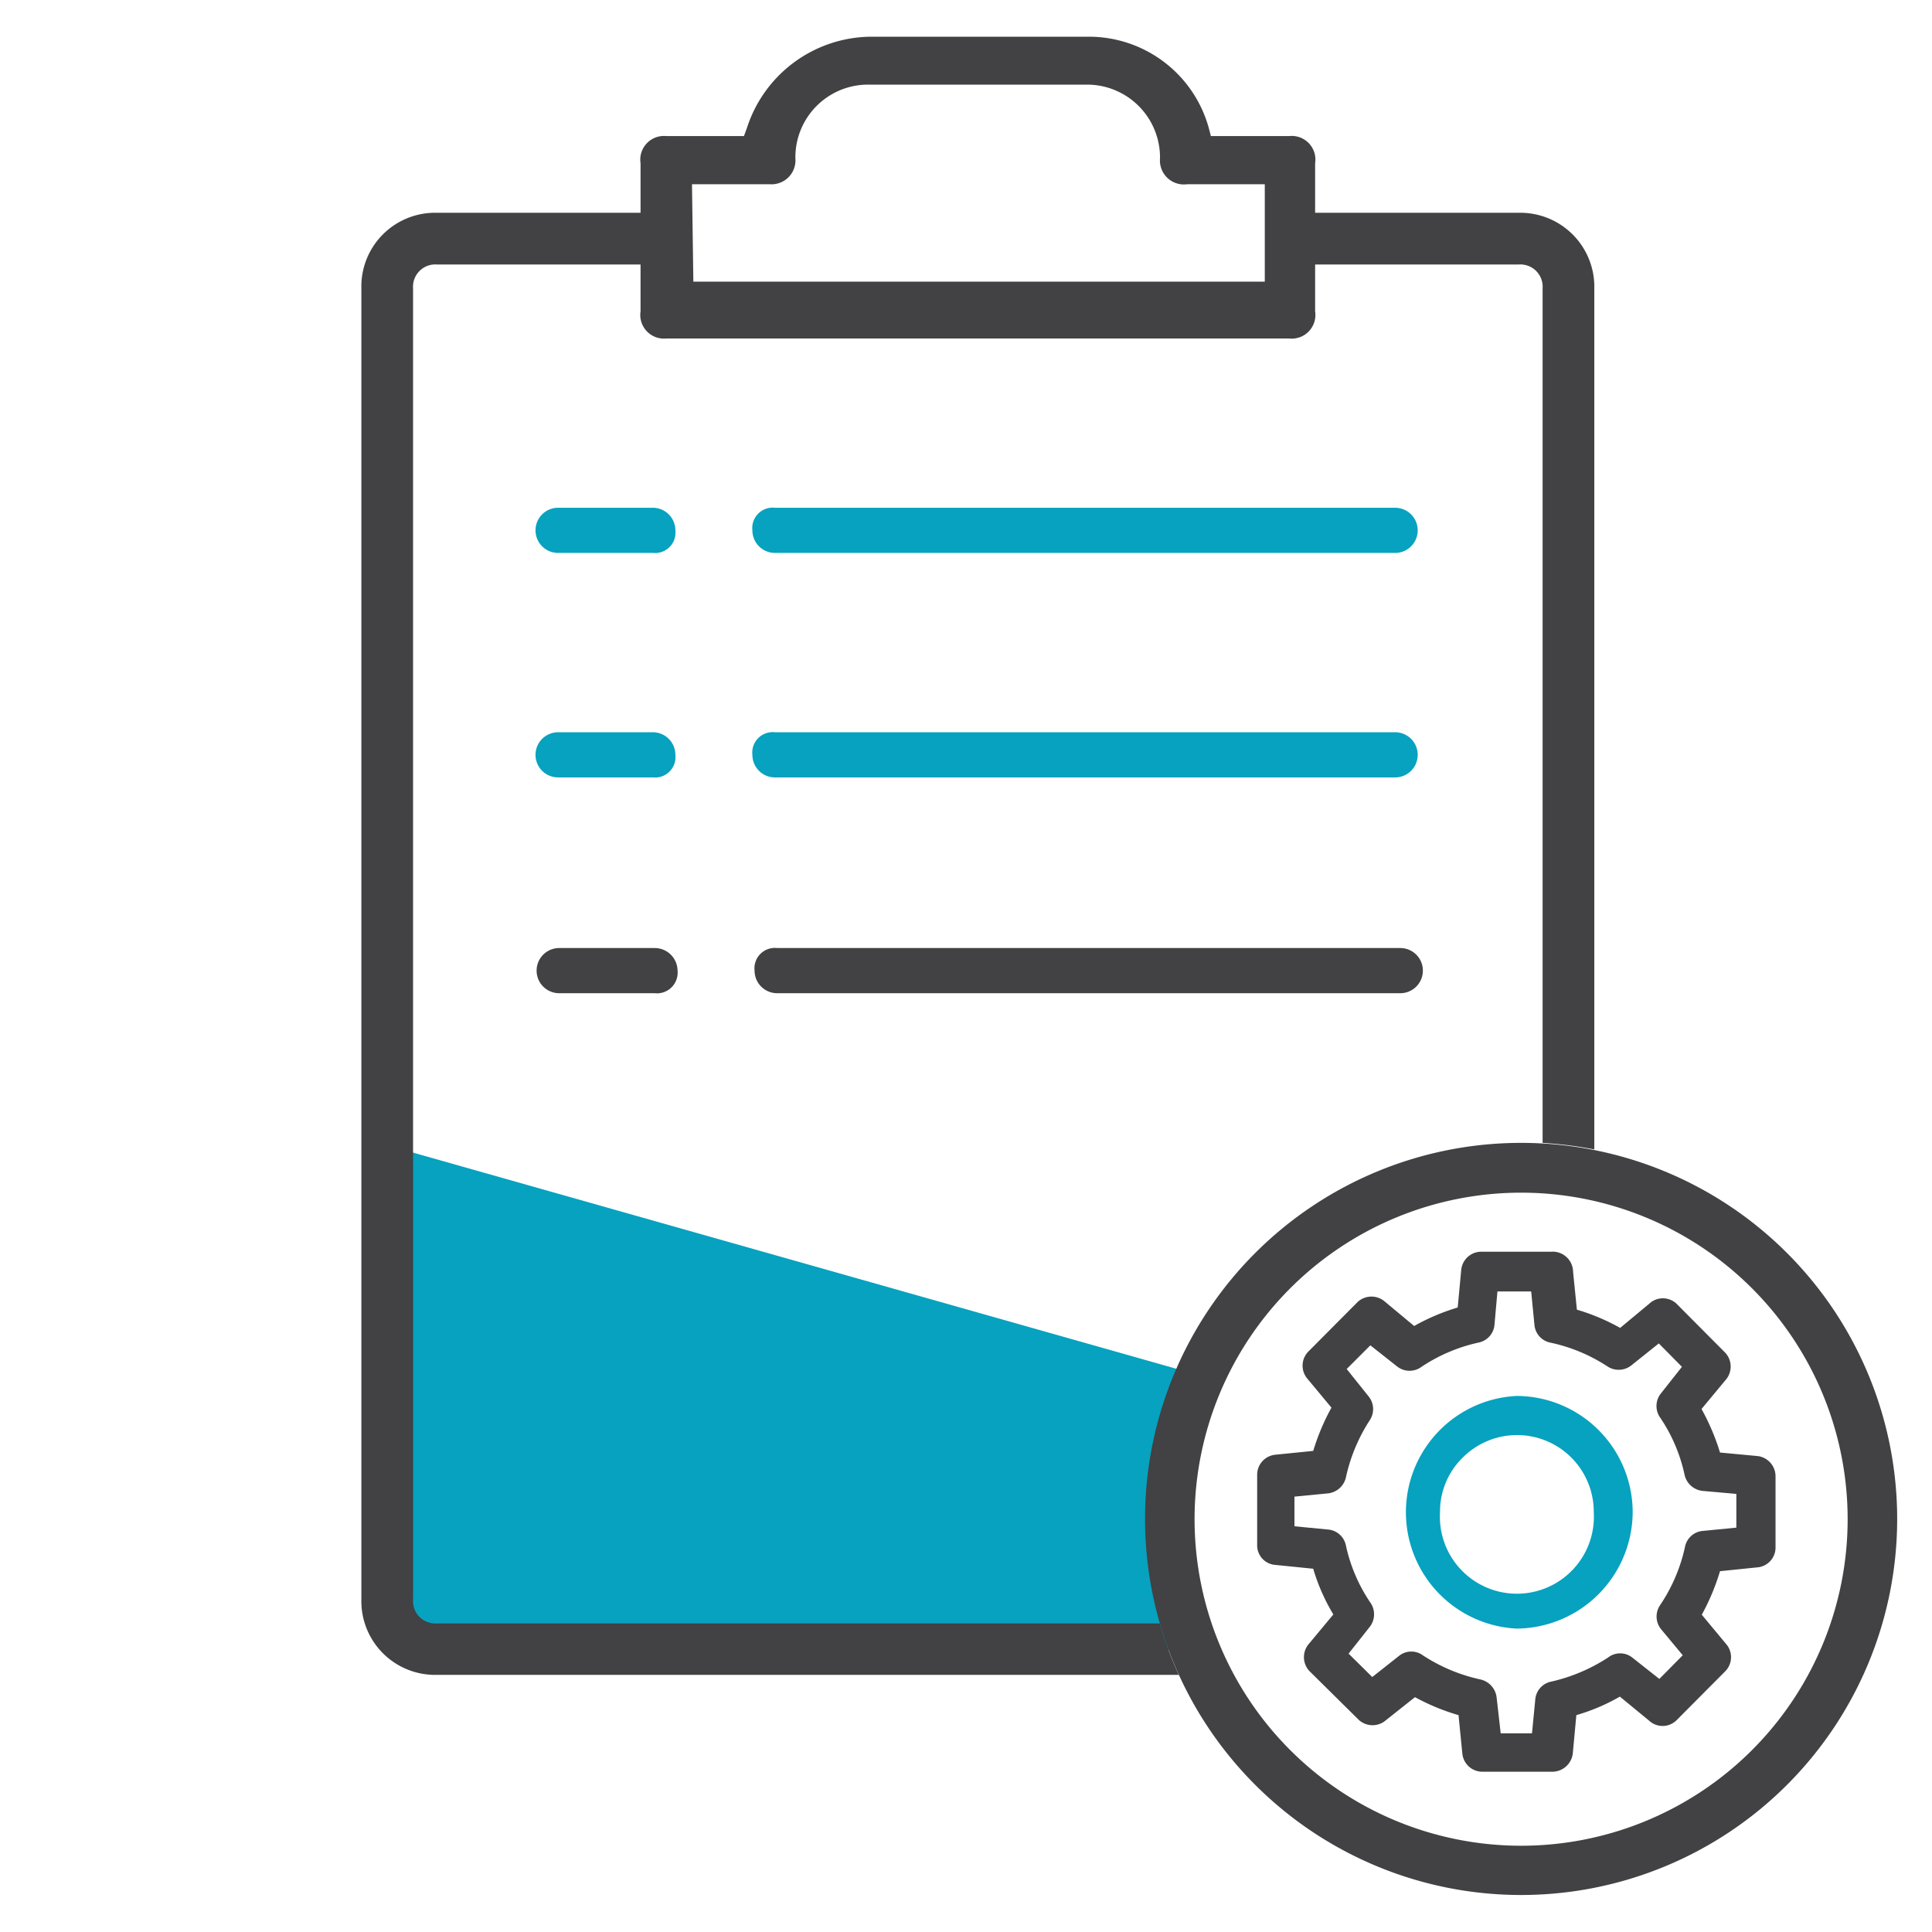 <svg id="Layer_1" data-name="Layer 1" xmlns="http://www.w3.org/2000/svg" viewBox="0 0 71 71"><defs><style>.cls-1{fill:#06a2bf;}.cls-2{fill:#424143;}</style></defs><polygon class="cls-1" points="14.16 42.07 43.86 50.48 42.7 57.16 43.61 60.64 14.81 60.64 13.9 57.03 14.16 42.07"/><path class="cls-1" d="M51.27,18.66H28.48a.75.75,0,0,0-.83.83.83.83,0,0,0,.83.83H51.27a.83.83,0,0,0,0-1.66Z"/><path class="cls-1" d="M20.51,18.66a.83.83,0,1,0,0,1.66H24a.75.75,0,0,0,.82-.83.83.83,0,0,0-.82-.83Z"/><path class="cls-1" d="M51.27,26.91H28.48a.75.75,0,0,0-.83.83.83.83,0,0,0,.83.83H51.27a.83.83,0,0,0,0-1.66Z"/><path class="cls-1" d="M20.51,26.91a.83.83,0,0,0,0,1.66H24a.75.75,0,0,0,.82-.83.83.83,0,0,0-.82-.83Z"/><path class="cls-2" d="M51.46,34.84H28.56a.75.75,0,0,0-.83.83.83.83,0,0,0,.83.83h22.9a.83.83,0,0,0,0-1.66Z"/><path class="cls-2" d="M20.55,34.84a.83.83,0,1,0,0,1.66h3.51a.76.76,0,0,0,.84-.83.84.84,0,0,0-.84-.83Z"/><path class="cls-2" d="M16.06,59.66a.82.82,0,0,1-.88-.88V10.6a.82.82,0,0,1,.88-.88h7.48v1.72a.87.87,0,0,0,.94,1h22.9a.87.87,0,0,0,.95-1V9.72h7.48a.82.82,0,0,1,.88.88V42a15,15,0,0,1,1.9.24V10.6a2.72,2.72,0,0,0-2.78-2.78H48.33V6a.87.87,0,0,0-.95-1H44.5l-.09-.34a4.57,4.57,0,0,0-4.47-3.31h-8A4.83,4.83,0,0,0,27.45,4.7L27.34,5H24.48a.87.87,0,0,0-.94,1V7.82H16.06a2.71,2.71,0,0,0-2.78,2.78V58.78a2.71,2.71,0,0,0,2.78,2.77H43.32a13.79,13.79,0,0,1-.7-1.89ZM25.43,6.77h2.85a.88.88,0,0,0,.95-.95,2.67,2.67,0,0,1,2.7-2.71h8a2.68,2.68,0,0,1,2.7,2.71.88.88,0,0,0,1,.95h2.85v3.58h-21Z"/><path class="cls-2" d="M55.9,43.83a12,12,0,1,1-12,12,12,12,0,0,1,12-12m0-1.83A13.82,13.82,0,1,0,69.72,55.82,13.82,13.82,0,0,0,55.9,42Z"/><path class="cls-2" d="M64.6,53.51l-1.39-.13a8.36,8.36,0,0,0-.68-1.6l.88-1.06a.75.75,0,0,0,0-1l-1.8-1.81a.73.73,0,0,0-1,0l-1.07.89a7.66,7.66,0,0,0-1.59-.67l-.14-1.39A.75.75,0,0,0,57,46H54.43a.74.74,0,0,0-.73.66l-.13,1.39a7.77,7.77,0,0,0-1.6.68l-1.07-.89a.75.75,0,0,0-1,0l-1.81,1.82a.74.74,0,0,0-.05,1l.89,1.07a8.24,8.24,0,0,0-.67,1.59l-1.39.14a.74.74,0,0,0-.67.74v2.58a.72.72,0,0,0,.67.73l1.39.14A7.19,7.19,0,0,0,49,59.33l-.89,1.07a.75.75,0,0,0,0,1l1.83,1.81a.75.75,0,0,0,1,0L52,62.37a7.94,7.94,0,0,0,1.6.66l.14,1.41a.74.74,0,0,0,.74.67h2.58a.76.76,0,0,0,.74-.68l.13-1.4a7.26,7.26,0,0,0,1.6-.68l1.07.88a.73.73,0,0,0,1,0l1.82-1.83a.74.74,0,0,0,0-1l-.88-1.06a8.33,8.33,0,0,0,.67-1.6l1.37-.14a.73.73,0,0,0,.67-.73V54.25A.75.75,0,0,0,64.6,53.51Zm-2.68,3.35A6.17,6.17,0,0,1,61,59a.74.74,0,0,0,.05.88l.79.95-.86.87-1-.79a.72.72,0,0,0-.88,0,6.4,6.4,0,0,1-2.1.89.73.73,0,0,0-.58.66l-.12,1.24H55.15L55,62.38a.77.77,0,0,0-.59-.66,6.31,6.31,0,0,1-2.11-.88.72.72,0,0,0-.87,0l-1,.79-.87-.86.79-1a.75.75,0,0,0,0-.89,6,6,0,0,1-.89-2.09.73.73,0,0,0-.65-.58l-1.24-.12V55l1.24-.12a.76.76,0,0,0,.65-.58,6.31,6.31,0,0,1,.88-2.11.74.74,0,0,0-.05-.88l-.8-1,.87-.87,1,.79a.74.74,0,0,0,.88,0,6.15,6.15,0,0,1,2.09-.89.73.73,0,0,0,.59-.64l.11-1.24h1.24l.12,1.23a.73.73,0,0,0,.58.65,6.14,6.14,0,0,1,2.11.88.75.75,0,0,0,.88-.05l1-.8.85.86-.79,1a.74.74,0,0,0,0,.88,6,6,0,0,1,.89,2.1.76.76,0,0,0,.66.58l1.24.11v1.24l-1.23.12A.73.73,0,0,0,61.92,56.86Z"/><path class="cls-1" d="M55.74,51.3h0a4.28,4.28,0,0,0,0,8.55A4.3,4.3,0,0,0,60,55.57a4.28,4.28,0,0,0-4.28-4.27Zm2.83,4.27a2.83,2.83,0,1,1-5.65,0,2.77,2.77,0,0,1,.83-2,2.82,2.82,0,0,1,4.82,2Z"/></svg>